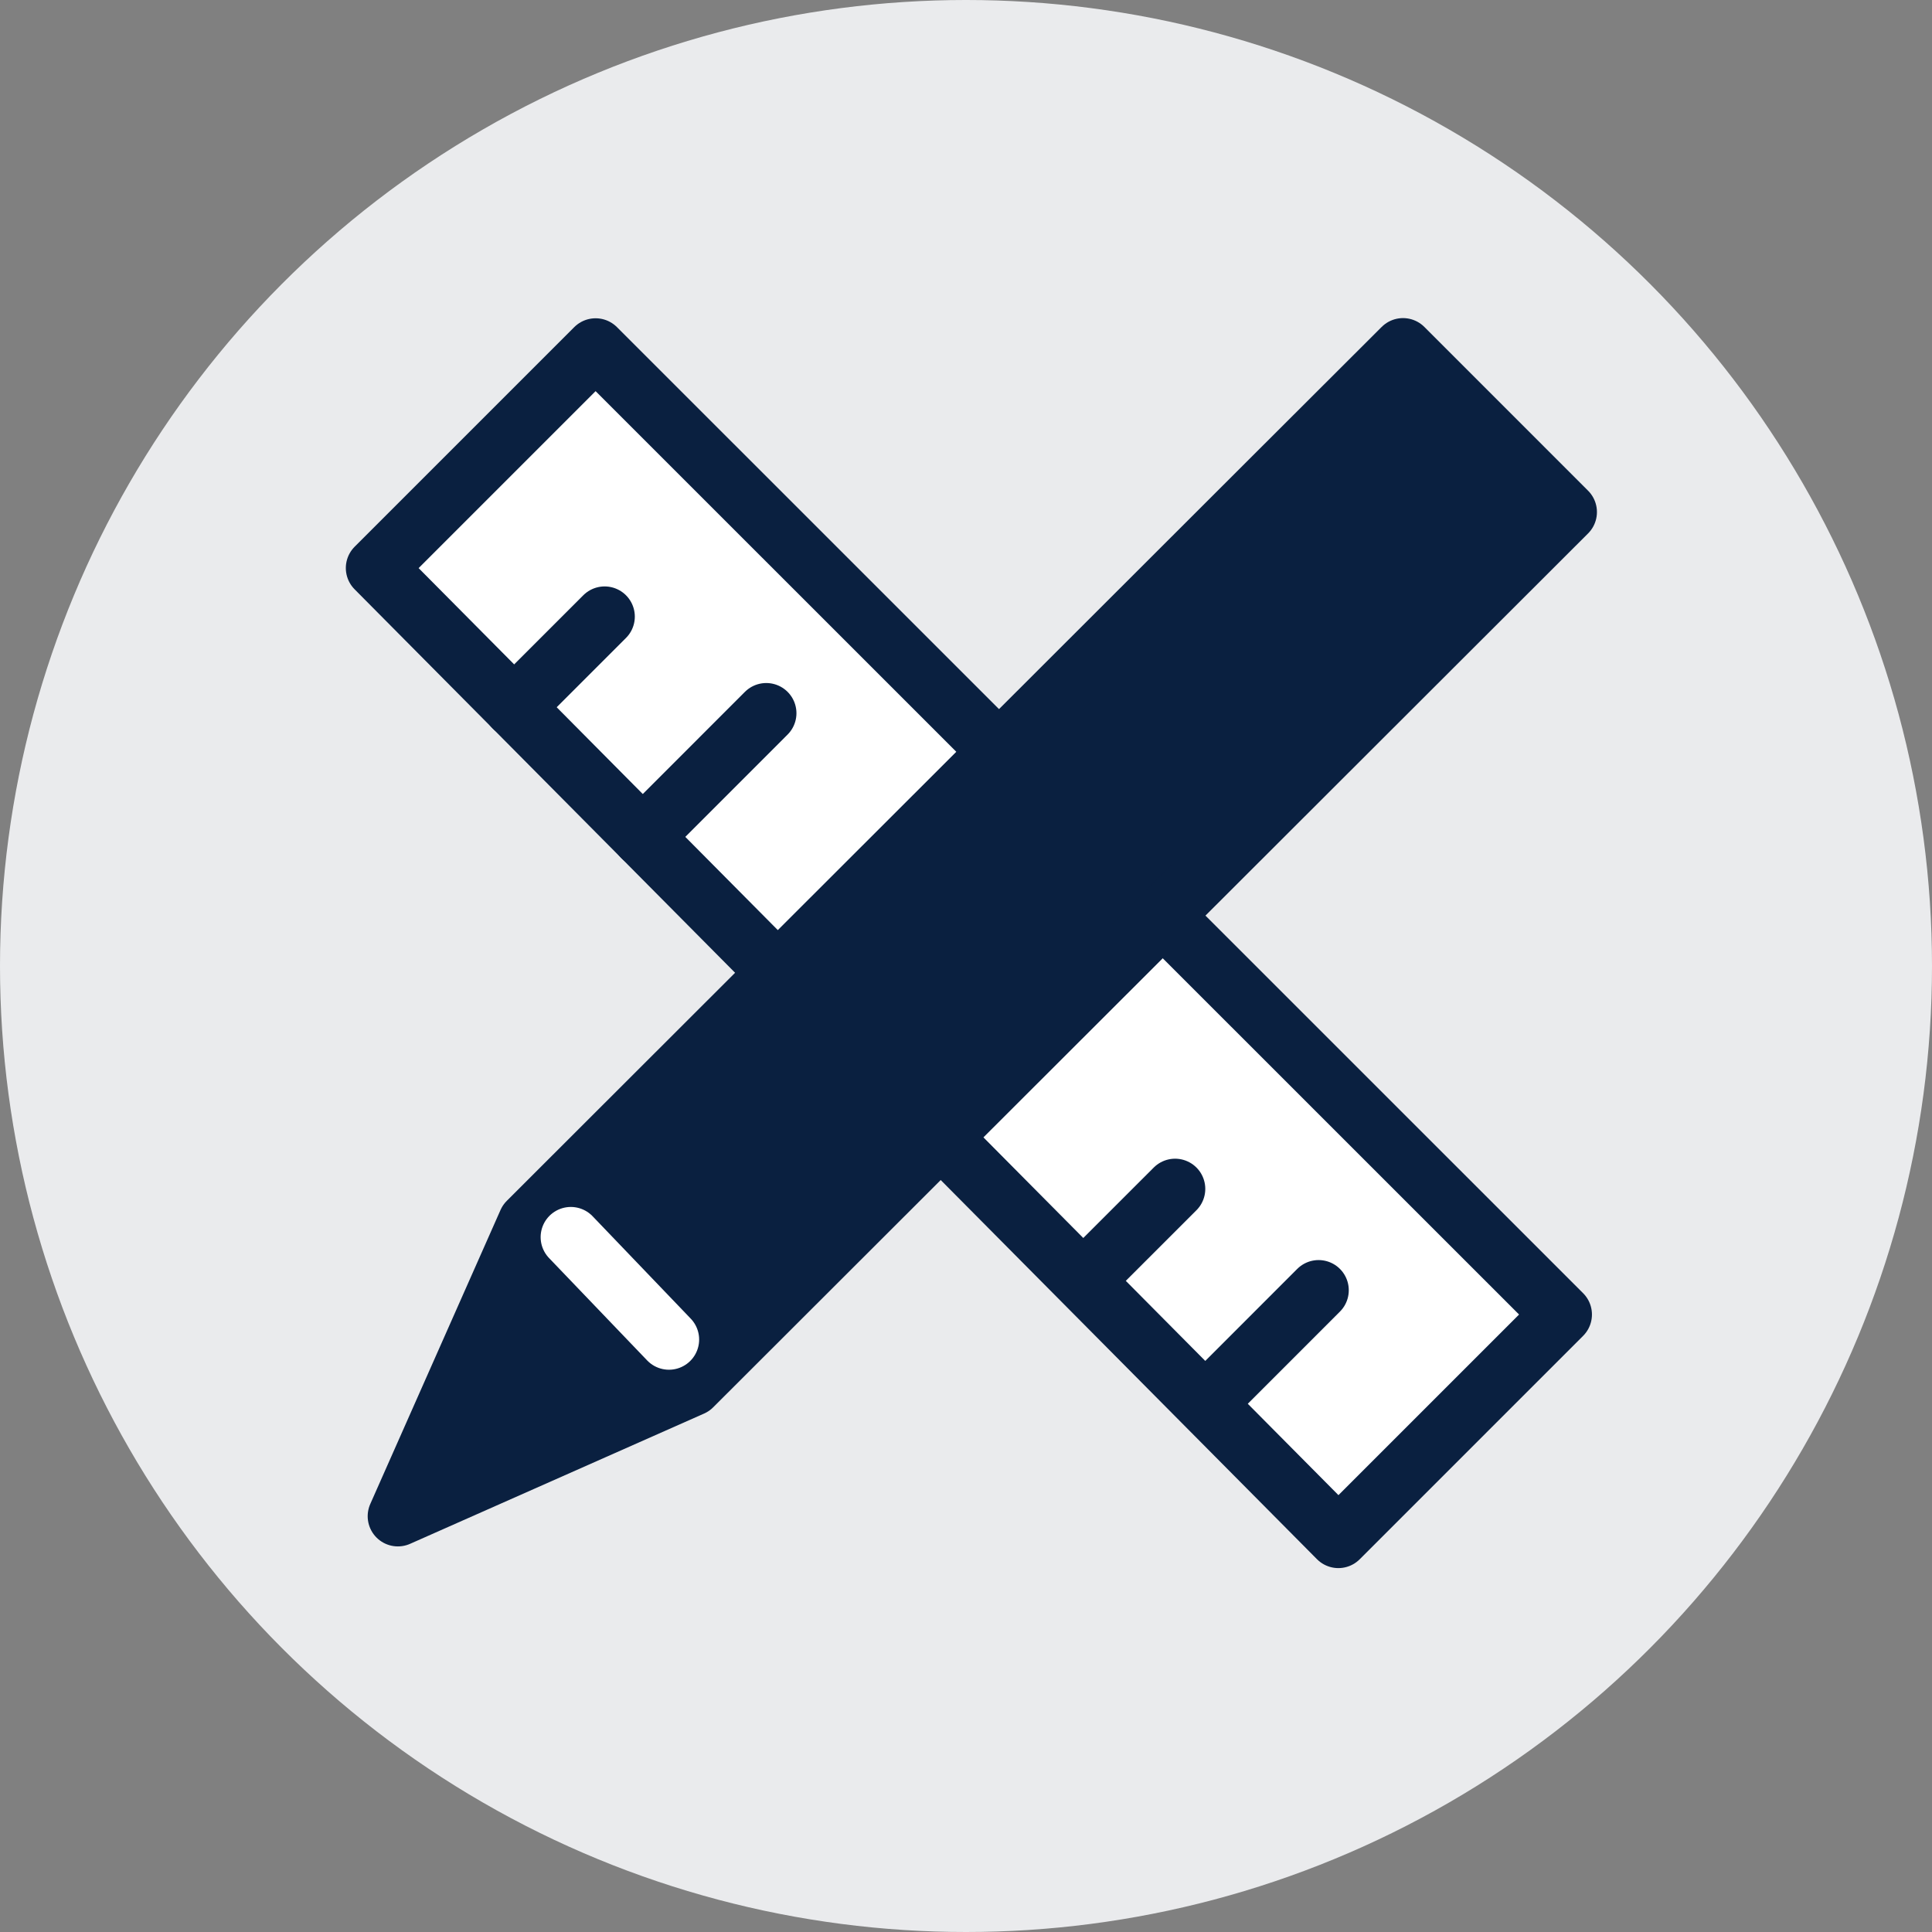 <?xml version="1.0" encoding="UTF-8"?>
<svg xmlns="http://www.w3.org/2000/svg" width="96" height="96" viewBox="0 0 96 96">
  <rect x="0" y="0" width="96" height="96" fill="#808080" stroke="none"/>
  <g id="menu_icon07" transform="translate(-0.15 -0.425)">
    <circle id="楕円形_331" data-name="楕円形 331" cx="48" cy="48" r="48" transform="translate(0.15 0.425)" fill="#eaebed"></circle>
    <g id="Orion_design" transform="translate(18.834 17.731)">
      <path id="layer1" d="M33.778,22.9,13.733,2.859,2.822,13.769,22.784,33.887" transform="translate(-2.822 -2.85)" fill="#fff" stroke="#0a2040" stroke-linecap="round" stroke-linejoin="round" stroke-miterlimit="10" stroke-width="3"></path>
      <path id="layer1-2" data-name="layer1" d="M30.793,41.872,50.547,61.779l11.1-11.1L41.824,30.86m2.167,24.188,5.573-5.575M15.98,26.941,22.119,20.8M37.869,49l4.565-4.564M9.588,20.5l4.5-4.5" transform="translate(-2.728 -2.667)" fill="#fff" stroke="#0a2040" stroke-linecap="round" stroke-linejoin="round" stroke-miterlimit="10" stroke-width="3"></path>
      <path id="layer2" d="M18.5,54.412l37.113-37.07L47.477,9.2,10.365,46.275,3.893,60.884,18.5,54.412Zm37.113-37.07,6.361-6.354L53.838,2.85,47.477,9.2" transform="translate(-2.807 -2.85)" fill="#0a2040" stroke="#0a2040" stroke-linecap="round" stroke-linejoin="round" stroke-miterlimit="10" stroke-width="3"></path>
      <path id="layer2-2" data-name="layer2" d="M11.9,47.246l4.876,5.088" transform="translate(-2.22 -3.079)" fill="none" stroke="#fff" stroke-linecap="round" stroke-linejoin="round" stroke-miterlimit="10" stroke-width="3"></path>
    </g>
  </g>
</svg>
